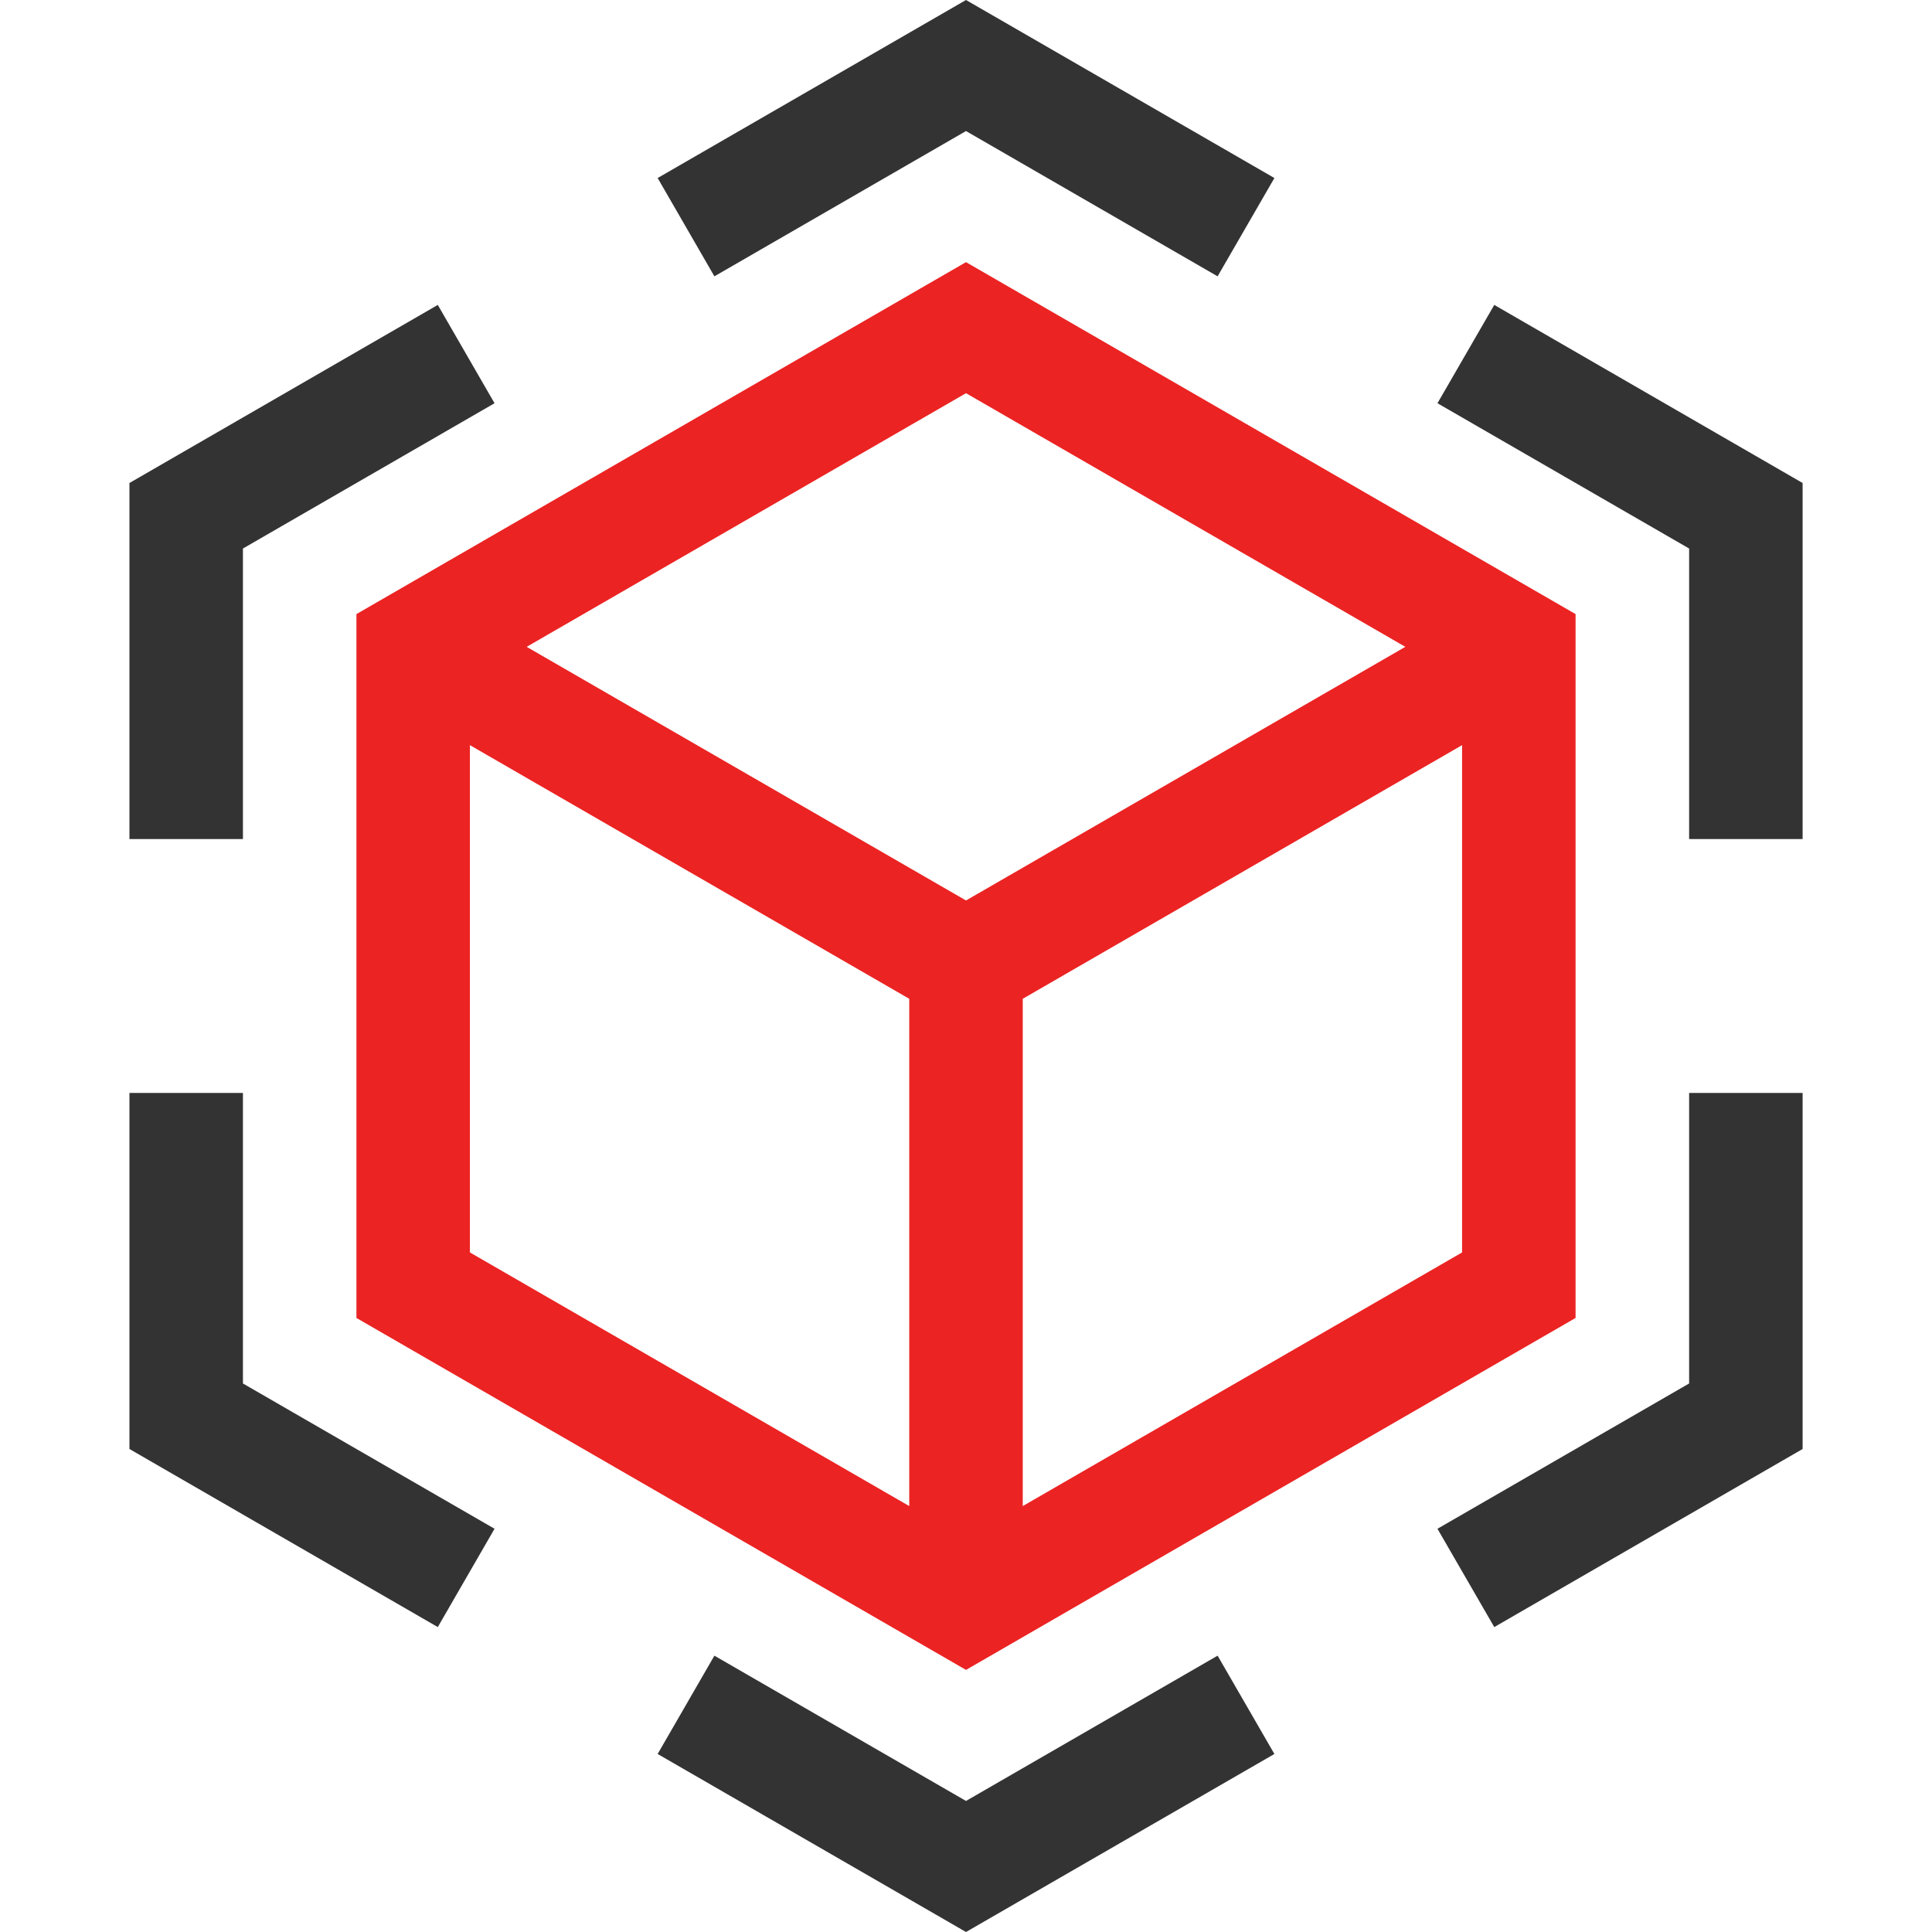 <?xml version="1.0" encoding="UTF-8"?> <svg xmlns="http://www.w3.org/2000/svg" width="35" height="35" viewBox="0 0 35 35" fill="none"> <path d="M6.457 11.125V23.876L17.5 30.252L28.543 23.876V11.125L17.5 4.749L6.457 11.125ZM25.459 11.718L17.5 16.313L9.541 11.718L17.5 7.123L25.459 11.718ZM8.513 13.499L16.472 18.094V27.284L8.513 22.689V13.499ZM18.528 27.284V18.094L26.487 13.499V22.689L18.528 27.284Z" fill="#EB2323"></path> <path d="M17.5 2.374L22.058 5.006L23.087 3.225L17.5 0L11.914 3.225L12.942 5.006L17.5 2.374Z" fill="#333333"></path> <path d="M4.401 9.937L8.959 7.305L7.931 5.524L2.345 8.75V15.2H4.401V9.937Z" fill="#333333"></path> <path d="M4.401 19.8H2.345V26.25L7.931 29.476L8.959 27.695L4.401 25.063V19.8Z" fill="#333333"></path> <path d="M17.5 32.626L12.942 29.994L11.914 31.775L17.5 35L23.087 31.775L22.058 29.994L17.5 32.626Z" fill="#333333"></path> <path d="M30.6 25.063L26.041 27.695L27.07 29.476L32.656 26.25V19.8H30.6V25.063Z" fill="#333333"></path> <path d="M27.07 5.524L26.041 7.305L30.6 9.937V15.2H32.656V8.75L27.07 5.524Z" fill="#333333"></path> </svg> 